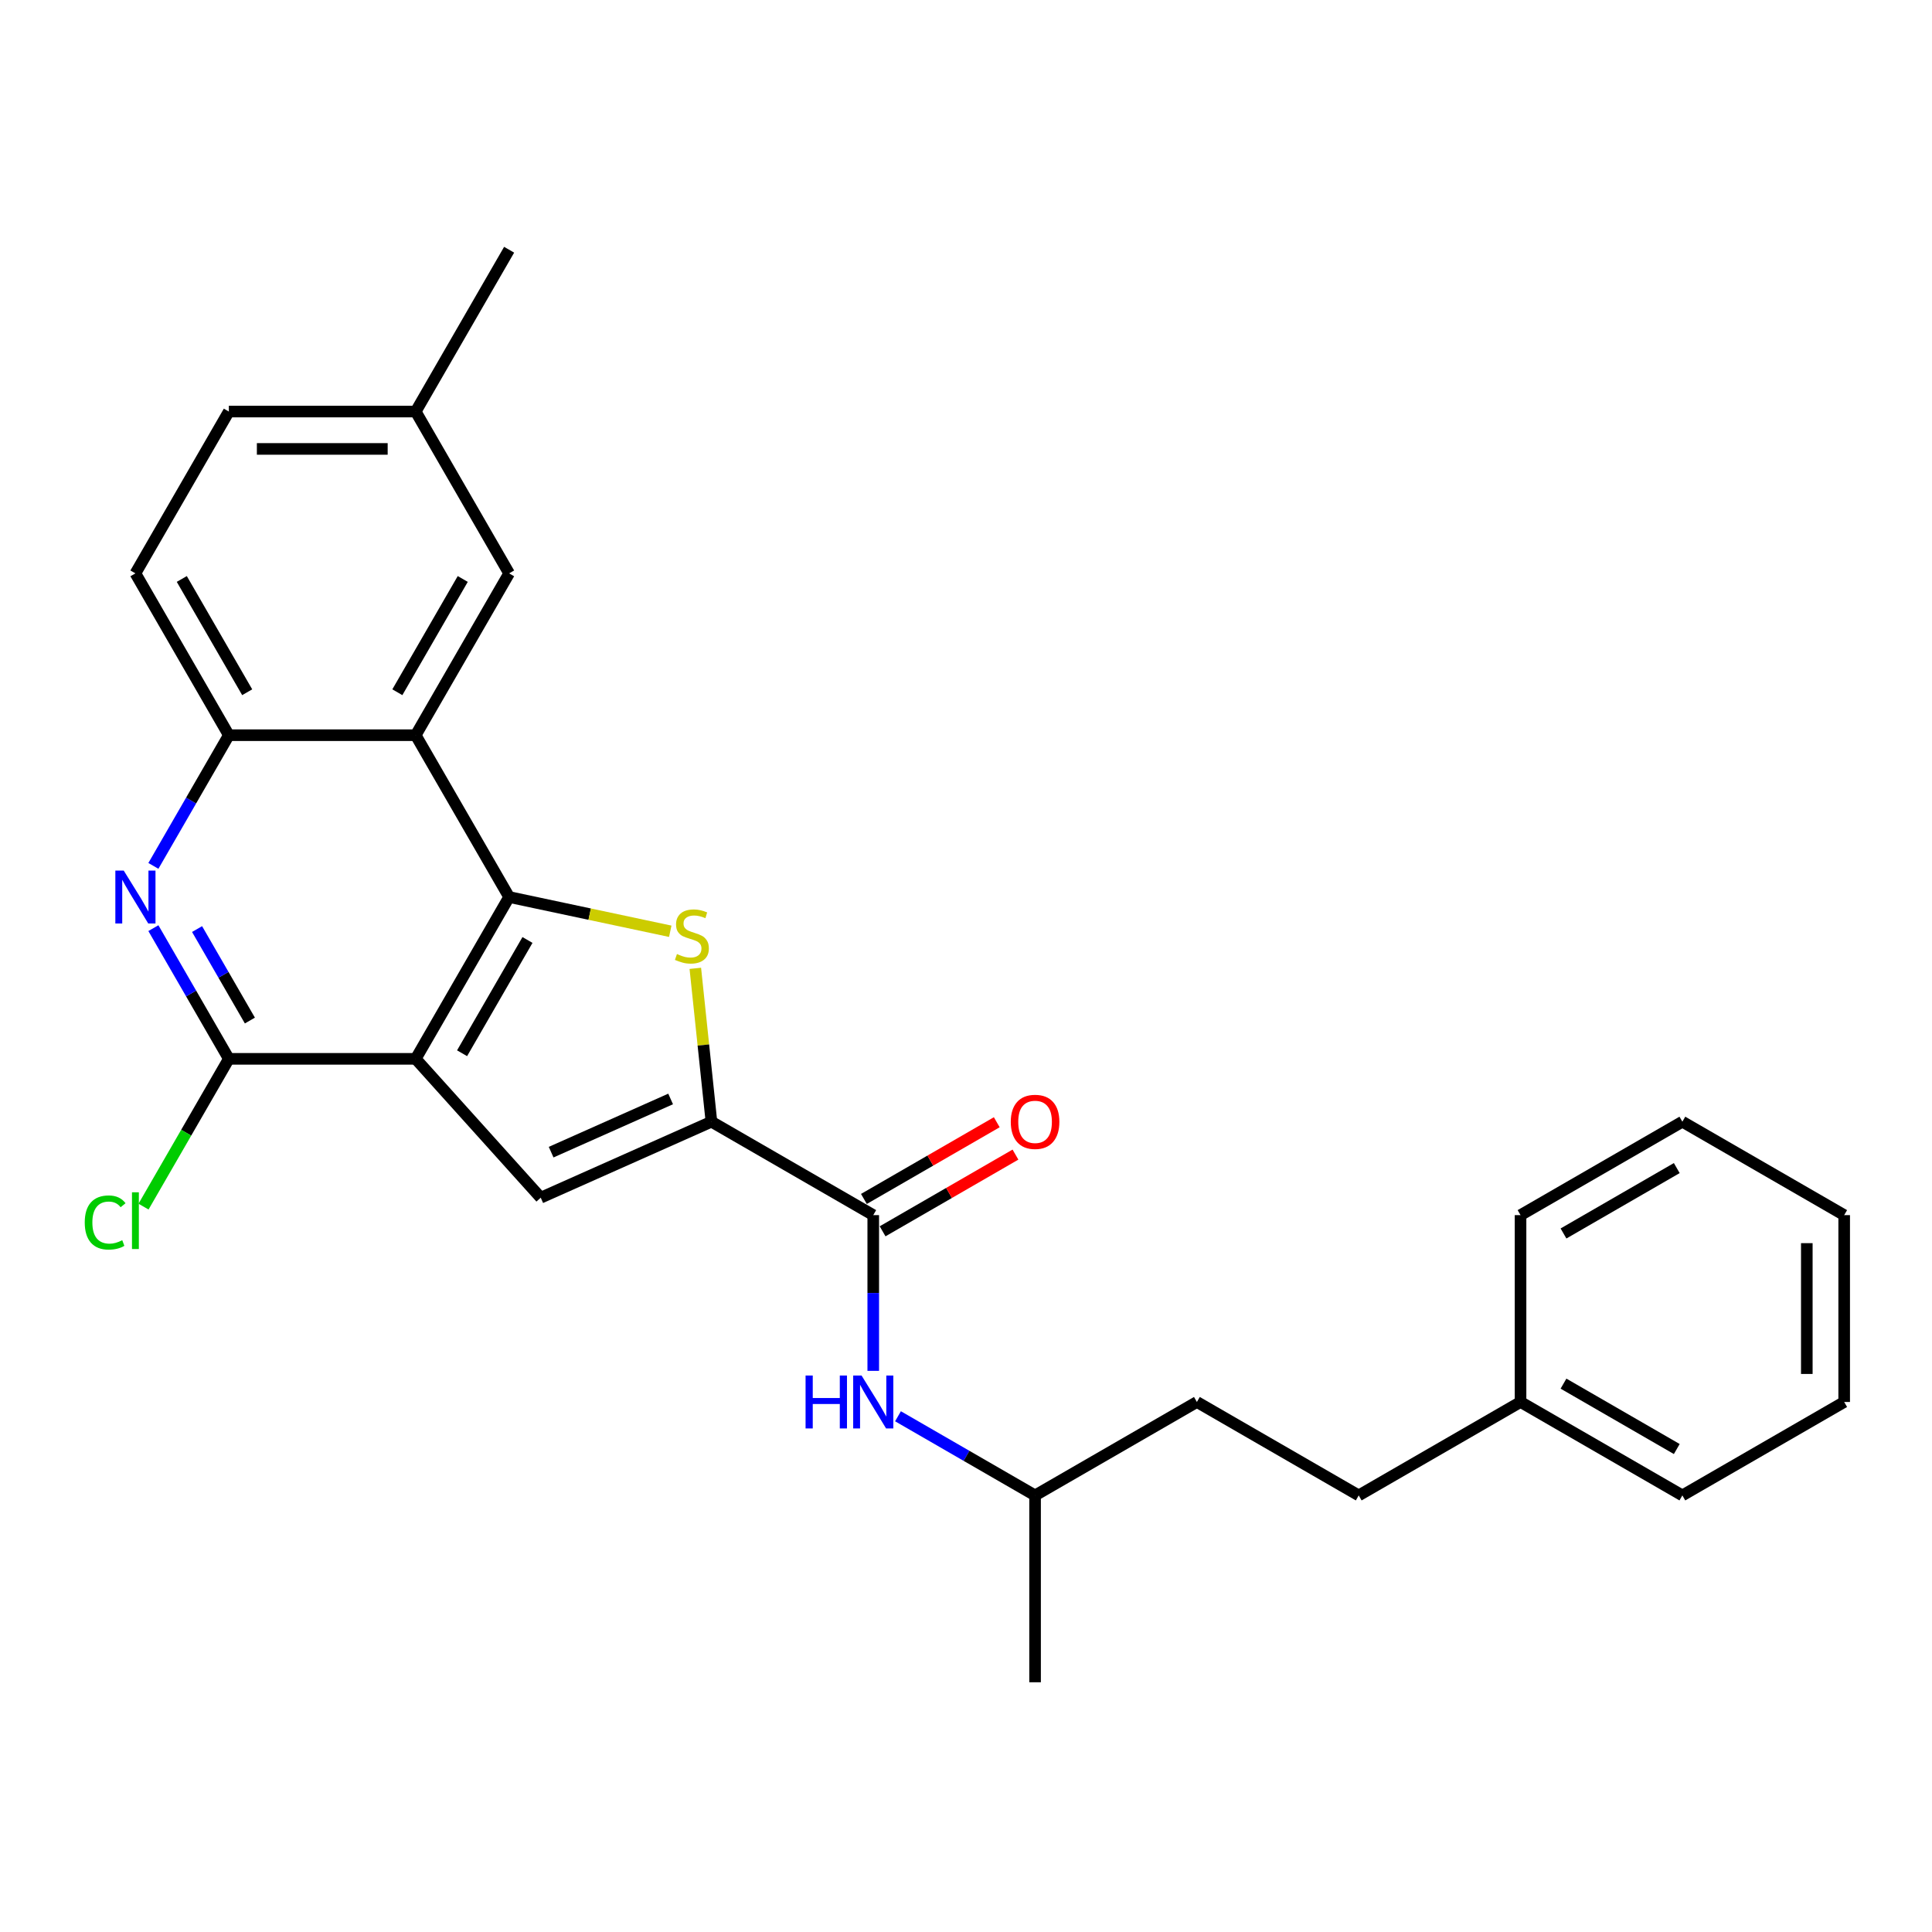 <?xml version='1.0' encoding='iso-8859-1'?>
<svg version='1.1' baseProfile='full'
              xmlns='http://www.w3.org/2000/svg'
                      xmlns:rdkit='http://www.rdkit.org/xml'
                      xmlns:xlink='http://www.w3.org/1999/xlink'
                  xml:space='preserve'
width='1000px' height='1000px' viewBox='0 0 1000 1000'>
<!-- END OF HEADER -->
<rect style='opacity:1.0;fill:#FFFFFF;stroke:none' width='1000' height='1000' x='0' y='0'> </rect>
<path class='bond-0' d='M 215.166,548.054 L 263.524,464.296' style='fill:none;fill-rule:evenodd;stroke:#000000;stroke-width:6px;stroke-linecap:butt;stroke-linejoin:miter;stroke-opacity:1' />
<path class='bond-0' d='M 239.171,545.162 L 273.022,486.531' style='fill:none;fill-rule:evenodd;stroke:#000000;stroke-width:6px;stroke-linecap:butt;stroke-linejoin:miter;stroke-opacity:1' />
<path class='bond-3' d='M 215.166,548.054 L 279.881,619.928' style='fill:none;fill-rule:evenodd;stroke:#000000;stroke-width:6px;stroke-linecap:butt;stroke-linejoin:miter;stroke-opacity:1' />
<path class='bond-4' d='M 215.166,548.054 L 118.449,548.054' style='fill:none;fill-rule:evenodd;stroke:#000000;stroke-width:6px;stroke-linecap:butt;stroke-linejoin:miter;stroke-opacity:1' />
<path class='bond-1' d='M 263.524,464.296 L 305.225,473.16' style='fill:none;fill-rule:evenodd;stroke:#000000;stroke-width:6px;stroke-linecap:butt;stroke-linejoin:miter;stroke-opacity:1' />
<path class='bond-1' d='M 305.225,473.16 L 346.926,482.024' style='fill:none;fill-rule:evenodd;stroke:#CCCC00;stroke-width:6px;stroke-linecap:butt;stroke-linejoin:miter;stroke-opacity:1' />
<path class='bond-5' d='M 263.524,464.296 L 215.166,380.537' style='fill:none;fill-rule:evenodd;stroke:#000000;stroke-width:6px;stroke-linecap:butt;stroke-linejoin:miter;stroke-opacity:1' />
<path class='bond-27' d='M 359.893,501.213 L 364.064,540.902' style='fill:none;fill-rule:evenodd;stroke:#CCCC00;stroke-width:6px;stroke-linecap:butt;stroke-linejoin:miter;stroke-opacity:1' />
<path class='bond-27' d='M 364.064,540.902 L 368.236,580.59' style='fill:none;fill-rule:evenodd;stroke:#000000;stroke-width:6px;stroke-linecap:butt;stroke-linejoin:miter;stroke-opacity:1' />
<path class='bond-2' d='M 368.236,580.59 L 279.881,619.928' style='fill:none;fill-rule:evenodd;stroke:#000000;stroke-width:6px;stroke-linecap:butt;stroke-linejoin:miter;stroke-opacity:1' />
<path class='bond-2' d='M 347.115,568.82 L 285.267,596.357' style='fill:none;fill-rule:evenodd;stroke:#000000;stroke-width:6px;stroke-linecap:butt;stroke-linejoin:miter;stroke-opacity:1' />
<path class='bond-7' d='M 368.236,580.59 L 451.994,628.948' style='fill:none;fill-rule:evenodd;stroke:#000000;stroke-width:6px;stroke-linecap:butt;stroke-linejoin:miter;stroke-opacity:1' />
<path class='bond-6' d='M 118.449,548.054 L 98.922,514.231' style='fill:none;fill-rule:evenodd;stroke:#000000;stroke-width:6px;stroke-linecap:butt;stroke-linejoin:miter;stroke-opacity:1' />
<path class='bond-6' d='M 98.922,514.231 L 79.394,480.409' style='fill:none;fill-rule:evenodd;stroke:#0000FF;stroke-width:6px;stroke-linecap:butt;stroke-linejoin:miter;stroke-opacity:1' />
<path class='bond-6' d='M 129.343,528.236 L 115.674,504.56' style='fill:none;fill-rule:evenodd;stroke:#000000;stroke-width:6px;stroke-linecap:butt;stroke-linejoin:miter;stroke-opacity:1' />
<path class='bond-6' d='M 115.674,504.56 L 102.004,480.884' style='fill:none;fill-rule:evenodd;stroke:#0000FF;stroke-width:6px;stroke-linecap:butt;stroke-linejoin:miter;stroke-opacity:1' />
<path class='bond-13' d='M 118.449,548.054 L 96.369,586.298' style='fill:none;fill-rule:evenodd;stroke:#000000;stroke-width:6px;stroke-linecap:butt;stroke-linejoin:miter;stroke-opacity:1' />
<path class='bond-13' d='M 96.369,586.298 L 74.289,624.543' style='fill:none;fill-rule:evenodd;stroke:#00CC00;stroke-width:6px;stroke-linecap:butt;stroke-linejoin:miter;stroke-opacity:1' />
<path class='bond-10' d='M 215.166,380.537 L 263.524,296.779' style='fill:none;fill-rule:evenodd;stroke:#000000;stroke-width:6px;stroke-linecap:butt;stroke-linejoin:miter;stroke-opacity:1' />
<path class='bond-10' d='M 205.667,358.302 L 239.518,299.671' style='fill:none;fill-rule:evenodd;stroke:#000000;stroke-width:6px;stroke-linecap:butt;stroke-linejoin:miter;stroke-opacity:1' />
<path class='bond-28' d='M 215.166,380.537 L 118.449,380.537' style='fill:none;fill-rule:evenodd;stroke:#000000;stroke-width:6px;stroke-linecap:butt;stroke-linejoin:miter;stroke-opacity:1' />
<path class='bond-8' d='M 79.394,448.183 L 98.922,414.36' style='fill:none;fill-rule:evenodd;stroke:#0000FF;stroke-width:6px;stroke-linecap:butt;stroke-linejoin:miter;stroke-opacity:1' />
<path class='bond-8' d='M 98.922,414.36 L 118.449,380.537' style='fill:none;fill-rule:evenodd;stroke:#000000;stroke-width:6px;stroke-linecap:butt;stroke-linejoin:miter;stroke-opacity:1' />
<path class='bond-9' d='M 451.994,628.948 L 451.994,669.25' style='fill:none;fill-rule:evenodd;stroke:#000000;stroke-width:6px;stroke-linecap:butt;stroke-linejoin:miter;stroke-opacity:1' />
<path class='bond-9' d='M 451.994,669.25 L 451.994,709.551' style='fill:none;fill-rule:evenodd;stroke:#0000FF;stroke-width:6px;stroke-linecap:butt;stroke-linejoin:miter;stroke-opacity:1' />
<path class='bond-11' d='M 456.83,637.324 L 491.214,617.473' style='fill:none;fill-rule:evenodd;stroke:#000000;stroke-width:6px;stroke-linecap:butt;stroke-linejoin:miter;stroke-opacity:1' />
<path class='bond-11' d='M 491.214,617.473 L 525.598,597.621' style='fill:none;fill-rule:evenodd;stroke:#FF0000;stroke-width:6px;stroke-linecap:butt;stroke-linejoin:miter;stroke-opacity:1' />
<path class='bond-11' d='M 447.158,620.573 L 481.542,600.721' style='fill:none;fill-rule:evenodd;stroke:#000000;stroke-width:6px;stroke-linecap:butt;stroke-linejoin:miter;stroke-opacity:1' />
<path class='bond-11' d='M 481.542,600.721 L 515.926,580.87' style='fill:none;fill-rule:evenodd;stroke:#FF0000;stroke-width:6px;stroke-linecap:butt;stroke-linejoin:miter;stroke-opacity:1' />
<path class='bond-12' d='M 118.449,380.537 L 70.091,296.779' style='fill:none;fill-rule:evenodd;stroke:#000000;stroke-width:6px;stroke-linecap:butt;stroke-linejoin:miter;stroke-opacity:1' />
<path class='bond-12' d='M 127.947,358.302 L 94.097,299.671' style='fill:none;fill-rule:evenodd;stroke:#000000;stroke-width:6px;stroke-linecap:butt;stroke-linejoin:miter;stroke-opacity:1' />
<path class='bond-16' d='M 464.799,733.057 L 500.276,753.54' style='fill:none;fill-rule:evenodd;stroke:#0000FF;stroke-width:6px;stroke-linecap:butt;stroke-linejoin:miter;stroke-opacity:1' />
<path class='bond-16' d='M 500.276,753.54 L 535.753,774.022' style='fill:none;fill-rule:evenodd;stroke:#000000;stroke-width:6px;stroke-linecap:butt;stroke-linejoin:miter;stroke-opacity:1' />
<path class='bond-14' d='M 263.524,296.779 L 215.166,213.02' style='fill:none;fill-rule:evenodd;stroke:#000000;stroke-width:6px;stroke-linecap:butt;stroke-linejoin:miter;stroke-opacity:1' />
<path class='bond-15' d='M 70.091,296.779 L 118.449,213.02' style='fill:none;fill-rule:evenodd;stroke:#000000;stroke-width:6px;stroke-linecap:butt;stroke-linejoin:miter;stroke-opacity:1' />
<path class='bond-20' d='M 215.166,213.02 L 263.524,129.262' style='fill:none;fill-rule:evenodd;stroke:#000000;stroke-width:6px;stroke-linecap:butt;stroke-linejoin:miter;stroke-opacity:1' />
<path class='bond-29' d='M 215.166,213.02 L 118.449,213.02' style='fill:none;fill-rule:evenodd;stroke:#000000;stroke-width:6px;stroke-linecap:butt;stroke-linejoin:miter;stroke-opacity:1' />
<path class='bond-29' d='M 200.658,232.363 L 132.957,232.363' style='fill:none;fill-rule:evenodd;stroke:#000000;stroke-width:6px;stroke-linecap:butt;stroke-linejoin:miter;stroke-opacity:1' />
<path class='bond-18' d='M 535.753,774.022 L 619.511,725.664' style='fill:none;fill-rule:evenodd;stroke:#000000;stroke-width:6px;stroke-linecap:butt;stroke-linejoin:miter;stroke-opacity:1' />
<path class='bond-23' d='M 535.753,774.022 L 535.753,870.738' style='fill:none;fill-rule:evenodd;stroke:#000000;stroke-width:6px;stroke-linecap:butt;stroke-linejoin:miter;stroke-opacity:1' />
<path class='bond-17' d='M 703.27,774.022 L 619.511,725.664' style='fill:none;fill-rule:evenodd;stroke:#000000;stroke-width:6px;stroke-linecap:butt;stroke-linejoin:miter;stroke-opacity:1' />
<path class='bond-19' d='M 703.27,774.022 L 787.028,725.664' style='fill:none;fill-rule:evenodd;stroke:#000000;stroke-width:6px;stroke-linecap:butt;stroke-linejoin:miter;stroke-opacity:1' />
<path class='bond-21' d='M 787.028,725.664 L 870.787,774.022' style='fill:none;fill-rule:evenodd;stroke:#000000;stroke-width:6px;stroke-linecap:butt;stroke-linejoin:miter;stroke-opacity:1' />
<path class='bond-21' d='M 809.264,716.166 L 867.895,750.017' style='fill:none;fill-rule:evenodd;stroke:#000000;stroke-width:6px;stroke-linecap:butt;stroke-linejoin:miter;stroke-opacity:1' />
<path class='bond-22' d='M 787.028,725.664 L 787.028,628.948' style='fill:none;fill-rule:evenodd;stroke:#000000;stroke-width:6px;stroke-linecap:butt;stroke-linejoin:miter;stroke-opacity:1' />
<path class='bond-25' d='M 870.787,774.022 L 954.545,725.664' style='fill:none;fill-rule:evenodd;stroke:#000000;stroke-width:6px;stroke-linecap:butt;stroke-linejoin:miter;stroke-opacity:1' />
<path class='bond-24' d='M 787.028,628.948 L 870.787,580.59' style='fill:none;fill-rule:evenodd;stroke:#000000;stroke-width:6px;stroke-linecap:butt;stroke-linejoin:miter;stroke-opacity:1' />
<path class='bond-24' d='M 809.264,638.446 L 867.895,604.596' style='fill:none;fill-rule:evenodd;stroke:#000000;stroke-width:6px;stroke-linecap:butt;stroke-linejoin:miter;stroke-opacity:1' />
<path class='bond-26' d='M 870.787,580.59 L 954.545,628.948' style='fill:none;fill-rule:evenodd;stroke:#000000;stroke-width:6px;stroke-linecap:butt;stroke-linejoin:miter;stroke-opacity:1' />
<path class='bond-30' d='M 954.545,725.664 L 954.545,628.948' style='fill:none;fill-rule:evenodd;stroke:#000000;stroke-width:6px;stroke-linecap:butt;stroke-linejoin:miter;stroke-opacity:1' />
<path class='bond-30' d='M 935.202,711.157 L 935.202,643.456' style='fill:none;fill-rule:evenodd;stroke:#000000;stroke-width:6px;stroke-linecap:butt;stroke-linejoin:miter;stroke-opacity:1' />
<path  class='atom-2' d='M 350.389 493.805
Q 350.698 493.921, 351.975 494.463
Q 353.252 495.004, 354.644 495.352
Q 356.076 495.662, 357.468 495.662
Q 360.06 495.662, 361.569 494.424
Q 363.078 493.147, 363.078 490.942
Q 363.078 489.433, 362.304 488.505
Q 361.569 487.576, 360.409 487.073
Q 359.248 486.571, 357.314 485.99
Q 354.876 485.255, 353.406 484.559
Q 351.975 483.863, 350.93 482.392
Q 349.925 480.922, 349.925 478.446
Q 349.925 475.003, 352.246 472.876
Q 354.606 470.748, 359.248 470.748
Q 362.42 470.748, 366.018 472.257
L 365.128 475.235
Q 361.84 473.881, 359.364 473.881
Q 356.695 473.881, 355.225 475.003
Q 353.755 476.087, 353.793 477.982
Q 353.793 479.452, 354.528 480.342
Q 355.302 481.232, 356.385 481.735
Q 357.507 482.238, 359.364 482.818
Q 361.84 483.592, 363.31 484.365
Q 364.78 485.139, 365.825 486.725
Q 366.908 488.273, 366.908 490.942
Q 366.908 494.733, 364.355 496.784
Q 361.84 498.795, 357.623 498.795
Q 355.186 498.795, 353.329 498.254
Q 351.511 497.751, 349.344 496.861
L 350.389 493.805
' fill='#CCCC00'/>
<path  class='atom-7' d='M 64.037 450.601
L 73.012 465.108
Q 73.902 466.54, 75.334 469.132
Q 76.765 471.724, 76.842 471.878
L 76.842 450.601
L 80.479 450.601
L 80.479 477.991
L 76.726 477.991
L 67.093 462.129
Q 65.971 460.272, 64.772 458.145
Q 63.611 456.017, 63.263 455.359
L 63.263 477.991
L 59.704 477.991
L 59.704 450.601
L 64.037 450.601
' fill='#0000FF'/>
<path  class='atom-10' d='M 416.964 711.969
L 420.678 711.969
L 420.678 723.614
L 434.682 723.614
L 434.682 711.969
L 438.396 711.969
L 438.396 739.359
L 434.682 739.359
L 434.682 726.709
L 420.678 726.709
L 420.678 739.359
L 416.964 739.359
L 416.964 711.969
' fill='#0000FF'/>
<path  class='atom-10' d='M 445.94 711.969
L 454.915 726.477
Q 455.805 727.908, 457.236 730.5
Q 458.668 733.092, 458.745 733.247
L 458.745 711.969
L 462.381 711.969
L 462.381 739.359
L 458.629 739.359
L 448.996 723.498
Q 447.874 721.641, 446.675 719.513
Q 445.514 717.385, 445.166 716.728
L 445.166 739.359
L 441.607 739.359
L 441.607 711.969
L 445.94 711.969
' fill='#0000FF'/>
<path  class='atom-12' d='M 523.18 580.668
Q 523.18 574.091, 526.429 570.416
Q 529.679 566.741, 535.753 566.741
Q 541.827 566.741, 545.076 570.416
Q 548.326 574.091, 548.326 580.668
Q 548.326 587.322, 545.037 591.113
Q 541.749 594.866, 535.753 594.866
Q 529.718 594.866, 526.429 591.113
Q 523.18 587.36, 523.18 580.668
M 535.753 591.771
Q 539.931 591.771, 542.175 588.985
Q 544.457 586.161, 544.457 580.668
Q 544.457 575.29, 542.175 572.582
Q 539.931 569.836, 535.753 569.836
Q 531.575 569.836, 529.292 572.544
Q 527.048 575.252, 527.048 580.668
Q 527.048 586.2, 529.292 588.985
Q 531.575 591.771, 535.753 591.771
' fill='#FF0000'/>
<path  class='atom-14' d='M 43.862 632.761
Q 43.862 625.952, 47.034 622.393
Q 50.245 618.795, 56.319 618.795
Q 61.967 618.795, 64.985 622.78
L 62.431 624.869
Q 60.226 621.967, 56.319 621.967
Q 52.18 621.967, 49.974 624.753
Q 47.808 627.499, 47.808 632.761
Q 47.808 638.177, 50.052 640.962
Q 52.334 643.748, 56.745 643.748
Q 59.762 643.748, 63.283 641.929
L 64.366 644.831
Q 62.934 645.759, 60.768 646.301
Q 58.602 646.842, 56.203 646.842
Q 50.245 646.842, 47.034 643.206
Q 43.862 639.569, 43.862 632.761
' fill='#00CC00'/>
<path  class='atom-14' d='M 68.312 617.131
L 71.871 617.131
L 71.871 646.494
L 68.312 646.494
L 68.312 617.131
' fill='#00CC00'/>
</svg>
